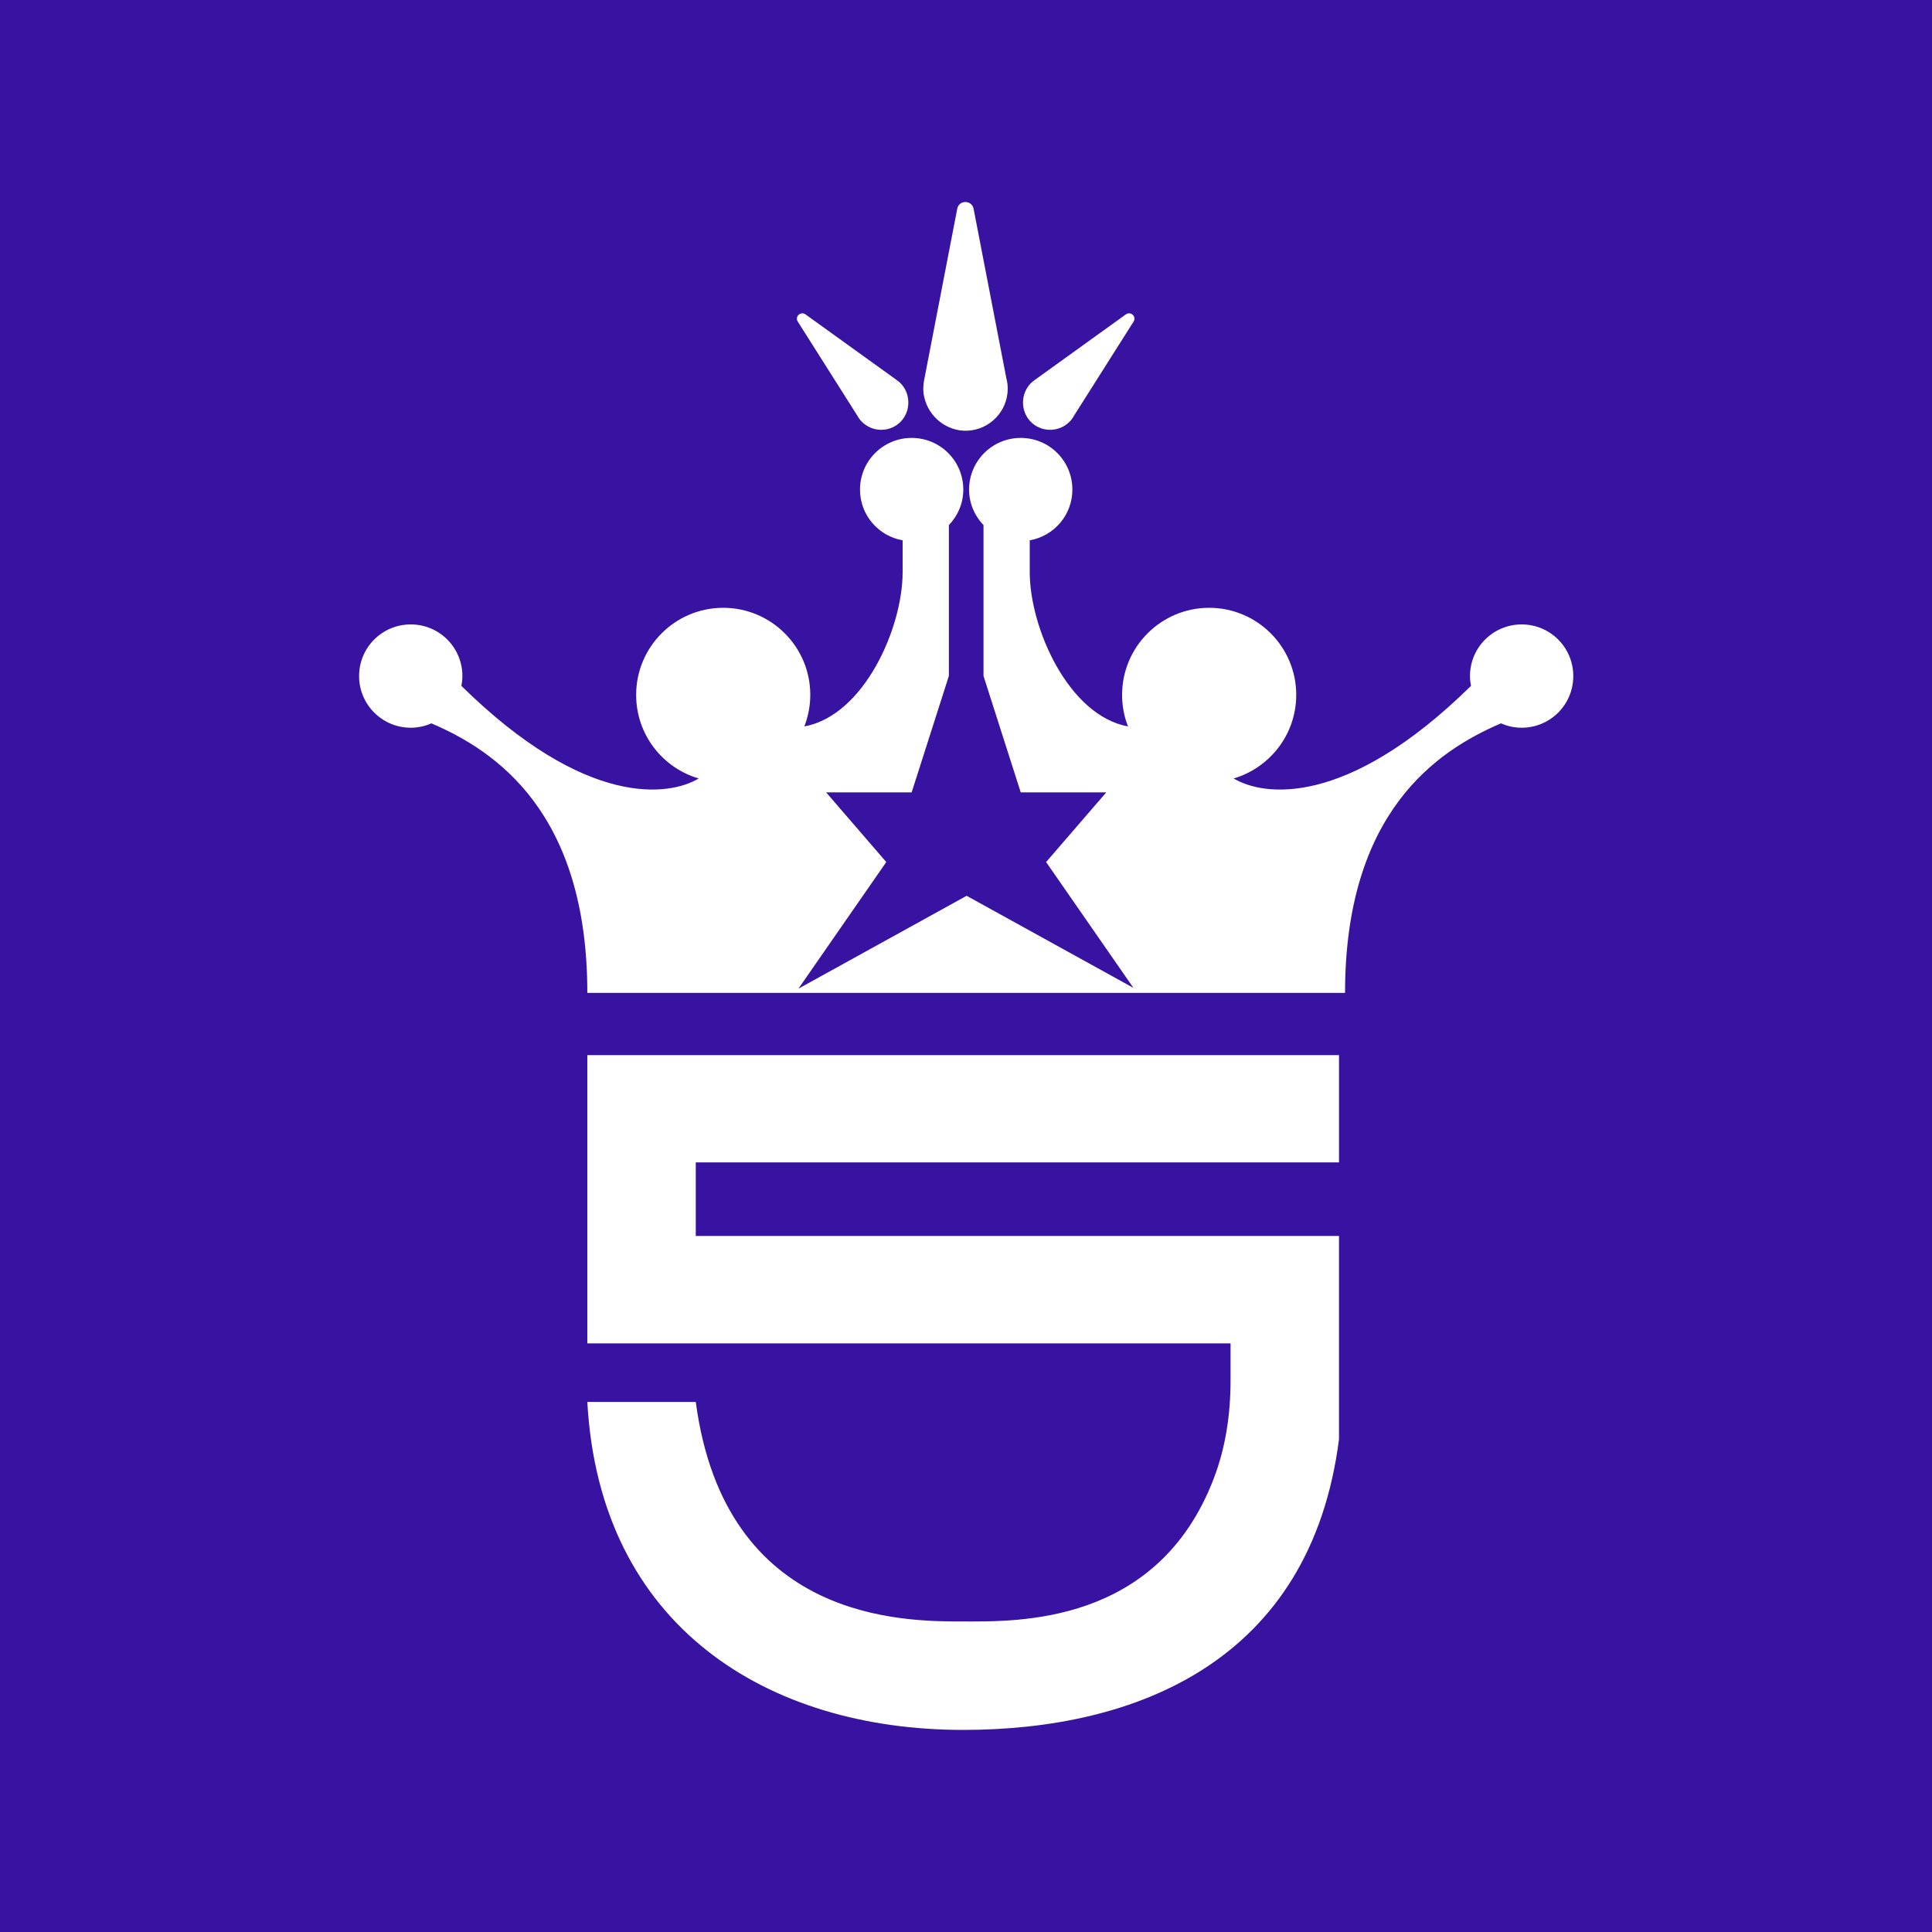 <?xml version="1.0" encoding="UTF-8"?> <svg xmlns="http://www.w3.org/2000/svg" viewBox="0 0 150 150" data-version="2" id="f03be2ac-edb7-11ec-be12-18473dc6cc98"><title>High5Casino</title> <defs><style> .cls-H5C-1a-svg-logo-1 { fill: #fff; } .cls-H5C-1a-svg-logo-2 { fill: #3813a1; } </style></defs> <g id="Layer_1-2"><g id="High5Casino_logo_alt_cube"><rect id="H5C_cube_alt" class="cls-H5C-1a-svg-logo-2" width="150" height="150"></rect><path id="H5C_5" class="cls-H5C-1a-svg-logo-1" d="M103.96,90.25v-8.33H45.6v22.38h49.94v2.87c0,2.59-.37,5.19-1.3,7.61-4.36,11.43-15.33,11.11-19.46,11.11-4.58,0-18.48,.05-20.76-17.04h-8.42c.96,17.45,14,25.46,29.18,25.46,13.36,0,26.97-5.27,29.18-22.57v-15.78H54.02v-5.71h49.94Z"></path><path id="H5C_01" class="cls-H5C-1a-svg-logo-1" d="M45.6,77.09c0-14.03-7.14-18.81-12.11-20.93-.49,.22-1.03,.34-1.6,.34-2.21,0-4.01-1.79-4.01-4.01s1.79-4.01,4.01-4.01,4.01,1.79,4.01,4.01c0,.26-.03,.52-.08,.76,9.74,9.58,16.19,8.53,18.43,7.19-2.81-.82-4.86-3.41-4.86-6.49,0-3.73,3.03-6.76,6.76-6.76s6.76,3.03,6.76,6.76c0,.86-.17,1.69-.46,2.45,4.61-.84,7.63-7.61,7.63-11.98v-2.47c-1.88-.33-3.31-1.96-3.31-3.94,0-2.21,1.79-4.01,4.01-4.01s4.01,1.79,4.01,4.01c0,1.07-.43,2.04-1.12,2.76v11.71l-2.89,9.04h-6.64l4.67,5.41-6.82,9.83,13.06-7.21,12.95,7.15-6.78-9.77,4.67-5.41h-6.64l-2.89-9.04v-11.71c-.69-.72-1.12-1.69-1.12-2.76,0-2.21,1.79-4.01,4.01-4.01s4.01,1.79,4.01,4.01c0,1.98-1.43,3.61-3.31,3.94v2.47c0,4.37,3.03,11.14,7.63,11.98-.3-.76-.46-1.58-.46-2.45,0-3.73,3.03-6.76,6.76-6.76s6.76,3.03,6.76,6.76c0,3.07-2.05,5.66-4.86,6.49,2.23,1.34,8.69,2.39,18.43-7.19-.05-.25-.08-.5-.08-.76,0-2.21,1.79-4.01,4.01-4.01s4.01,1.79,4.01,4.01-1.79,4.01-4.01,4.01c-.57,0-1.11-.12-1.6-.34-4.97,2.12-12.11,6.9-12.11,20.93H45.6Z"></path><path id="H5C_02" class="cls-H5C-1a-svg-logo-1" d="M78.15,29.46h0l-2.56-13.25c-.14-.7-1.14-.7-1.27,0l-2.56,13.25h0c-.09,.42-.11,.87-.01,1.34,.33,1.57,1.78,2.72,3.38,2.64,1.73-.09,3.11-1.52,3.11-3.27,0-.24-.03-.48-.08-.71Z"></path><path id="H5C_03" class="cls-H5C-1a-svg-logo-1" d="M83.35,32.33h0l4.66-7.36c.25-.39-.22-.83-.6-.56l-7.07,5.09h0c-.23,.16-.44,.36-.6,.63-.54,.88-.37,2.07,.42,2.74,.85,.72,2.13,.66,2.91-.16,.11-.11,.2-.24,.28-.37Z"></path><path id="H5C_04" class="cls-H5C-1a-svg-logo-1" d="M66.6,32.33h0l-4.66-7.36c-.25-.39,.22-.83,.6-.56l7.07,5.09h0c.23,.16,.44,.36,.6,.63,.54,.88,.37,2.07-.42,2.74-.85,.72-2.13,.66-2.91-.16-.11-.11-.2-.24-.28-.37Z"></path></g></g> </svg> 